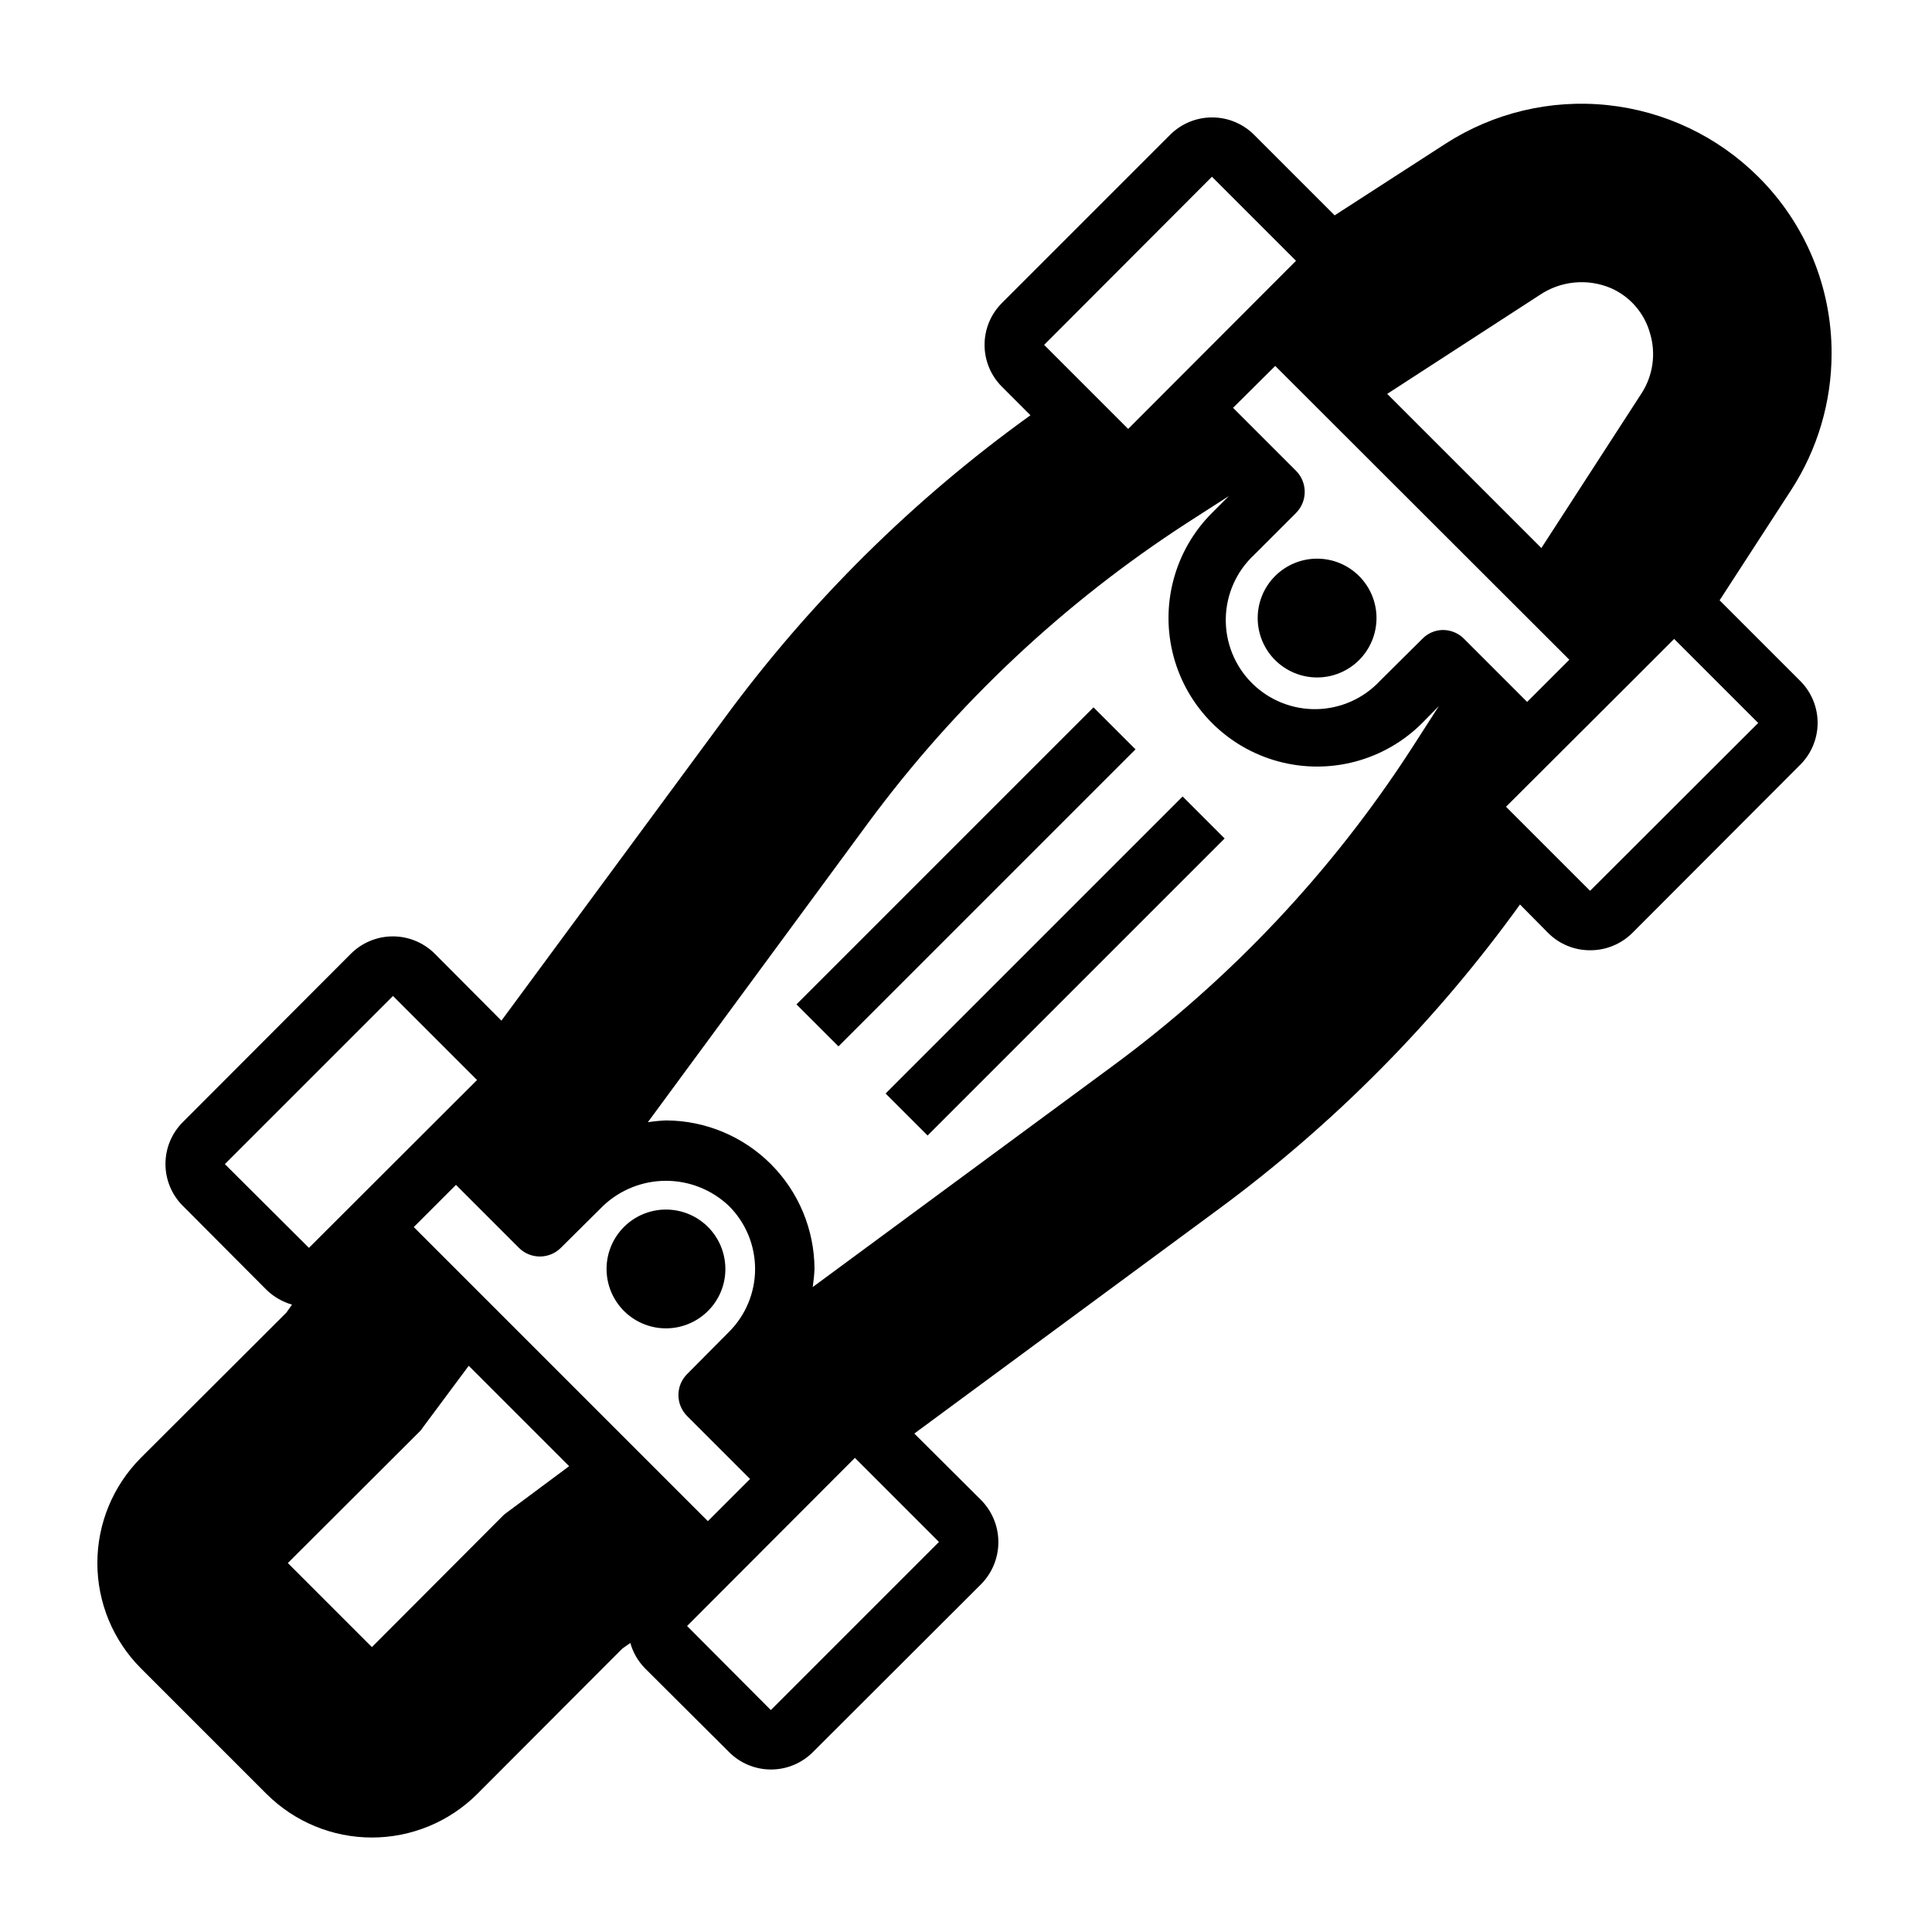 <?xml version="1.0" encoding="UTF-8"?>
<!-- Uploaded to: ICON Repo, www.iconrepo.com, Generator: ICON Repo Mixer Tools -->
<svg fill="#000000" width="800px" height="800px" version="1.1" viewBox="144 144 512 512" xmlns="http://www.w3.org/2000/svg">
 <g>
  <path d="m481.91 318.92c2.953 2.953 6.957 4.613 11.137 4.613 4.176 0 8.18-1.66 11.133-4.613s4.609-6.961 4.606-11.133c0-4.176-1.66-8.18-4.613-11.129-2.953-2.953-6.957-4.609-11.129-4.609-4.176 0-8.18 1.656-11.133 4.609-2.953 2.949-4.609 6.953-4.613 11.129 0 4.172 1.656 8.18 4.606 11.133z"/>
  <path d="m336.23 480.29c0-4.894-2.273-9.512-6.156-12.492s-8.93-3.984-13.66-2.719c-4.727 1.266-8.598 4.66-10.473 9.18-1.871 4.523-1.535 9.66 0.91 13.898 2.445 4.238 6.727 7.098 11.578 7.738 4.852 0.641 9.727-1.016 13.188-4.473 2.965-2.945 4.625-6.953 4.613-11.133z"/>
  <path d="m599.71 303.09 19.051-29.363c6.922-10.723 10.613-23.211 10.629-35.973 0.066-17.613-6.938-34.516-19.445-46.918-10.746-10.695-24.828-17.391-39.906-18.98-15.078-1.59-30.246 2.023-42.984 10.242l-29.363 18.973-21.336-21.336c-2.953-2.957-6.957-4.617-11.137-4.617s-8.188 1.66-11.141 4.617l-44.555 44.559c-2.949 2.941-4.606 6.934-4.606 11.098 0 4.164 1.656 8.156 4.606 11.098l7.559 7.559c-31 22.289-58.305 49.301-80.926 80.059l-59.277 80.375-17.633-17.711v-0.004c-2.953-2.953-6.961-4.617-11.137-4.617-4.18 0-8.188 1.664-11.141 4.617l-44.477 44.559c-2.973 2.941-4.644 6.953-4.644 11.137s1.672 8.195 4.644 11.141l22.199 22.277c1.883 1.812 4.18 3.137 6.691 3.856l-1.496 2.125-38.574 38.496c-7.371 7.402-11.512 17.422-11.512 27.867 0 10.445 4.141 20.465 11.512 27.867l33.379 33.379v-0.004c7.406 7.363 17.426 11.492 27.867 11.492s20.461-4.129 27.867-11.492l38.496-38.574 2.125-1.496-0.004 0.004c0.703 2.519 2.031 4.82 3.859 6.691l22.277 22.199c2.945 2.973 6.957 4.644 11.141 4.644 4.184 0 8.191-1.672 11.137-4.644l44.555-44.477c2.926-2.969 4.566-6.973 4.566-11.141s-1.641-8.168-4.566-11.137l-17.711-17.633 80.375-59.277c30.762-22.641 57.801-49.941 80.137-80.926l7.477 7.559c2.945 2.938 6.941 4.582 11.102 4.566 4.184 0.02 8.203-1.625 11.176-4.566l44.477-44.555 0.004-0.004c2.969-2.941 4.641-6.953 4.641-11.137s-1.672-8.195-4.641-11.141zm-47.781-80.844c5.59-3.816 12.738-4.527 18.969-1.891 5.109 2.238 8.926 6.664 10.395 12.043 1.586 5.32 0.781 11.066-2.207 15.746l-26.609 41.094-40.855-40.855zm-86.75-31.41 22.277 22.277-44.477 44.555-22.277-22.277zm-261.59 261.66 44.555-44.555 22.277 22.277-44.551 44.477zm74.941 92.18-0.945 0.707-35.027 35.113-22.277-22.277 35.109-35.031c0.262-0.297 0.496-0.609 0.707-0.945l12.121-16.297 26.609 26.609zm-24.875-75.492 11.18-11.18 16.688 16.688v0.004c3.07 3.055 8.031 3.055 11.102 0l11.18-11.098h-0.004c4.504-4.285 10.477-6.672 16.691-6.672 6.211 0 12.188 2.387 16.688 6.672 4.434 4.422 6.926 10.426 6.926 16.688s-2.492 12.266-6.926 16.688l-11.098 11.18c-3.055 3.07-3.055 8.027 0 11.098l16.688 16.688-11.18 11.18zm139.18 83.445-44.555 44.555-22.199-22.277 44.477-44.555zm125.4-210.5c-21.152 32.75-48.094 61.371-79.504 84.465l-79.352 58.488c0.238-1.59 0.398-3.191 0.473-4.801-0.039-10.426-4.199-20.414-11.57-27.789-7.375-7.371-17.363-11.531-27.789-11.57-1.609 0.074-3.211 0.234-4.805 0.473l58.41-79.352c23.164-31.379 51.809-58.312 84.547-79.508l11.02-7.086-4.488 4.488h0.004c-9.941 9.957-13.816 24.461-10.168 38.047 3.652 13.59 14.273 24.195 27.867 27.828 13.594 3.633 28.094-0.262 38.035-10.219l4.41-4.488zm8.188-31.172v-0.004c-2.078 0.008-4.066 0.863-5.508 2.363l-11.18 11.098c-4.367 4.688-10.453 7.402-16.859 7.516-6.41 0.113-12.586-2.383-17.117-6.914s-7.027-10.711-6.914-17.117 2.824-12.492 7.512-16.859l11.102-11.102c3.07-3.094 3.07-8.082 0-11.176l-16.688-16.688 11.18-11.098 77.934 77.855-11.18 11.18-16.688-16.688-0.004-0.008c-1.473-1.504-3.484-2.352-5.59-2.363zm38.965 69.117-22.277-22.277 33.457-33.379 11.098-11.098 22.277 22.277z"/>
  <path d="m355.07 410.17 78.719-78.719 11.133 11.133-78.719 78.719z"/>
  <path d="m378.69 433.79 78.719-78.719 11.133 11.133-78.719 78.719z"/>
 </g>
</svg>